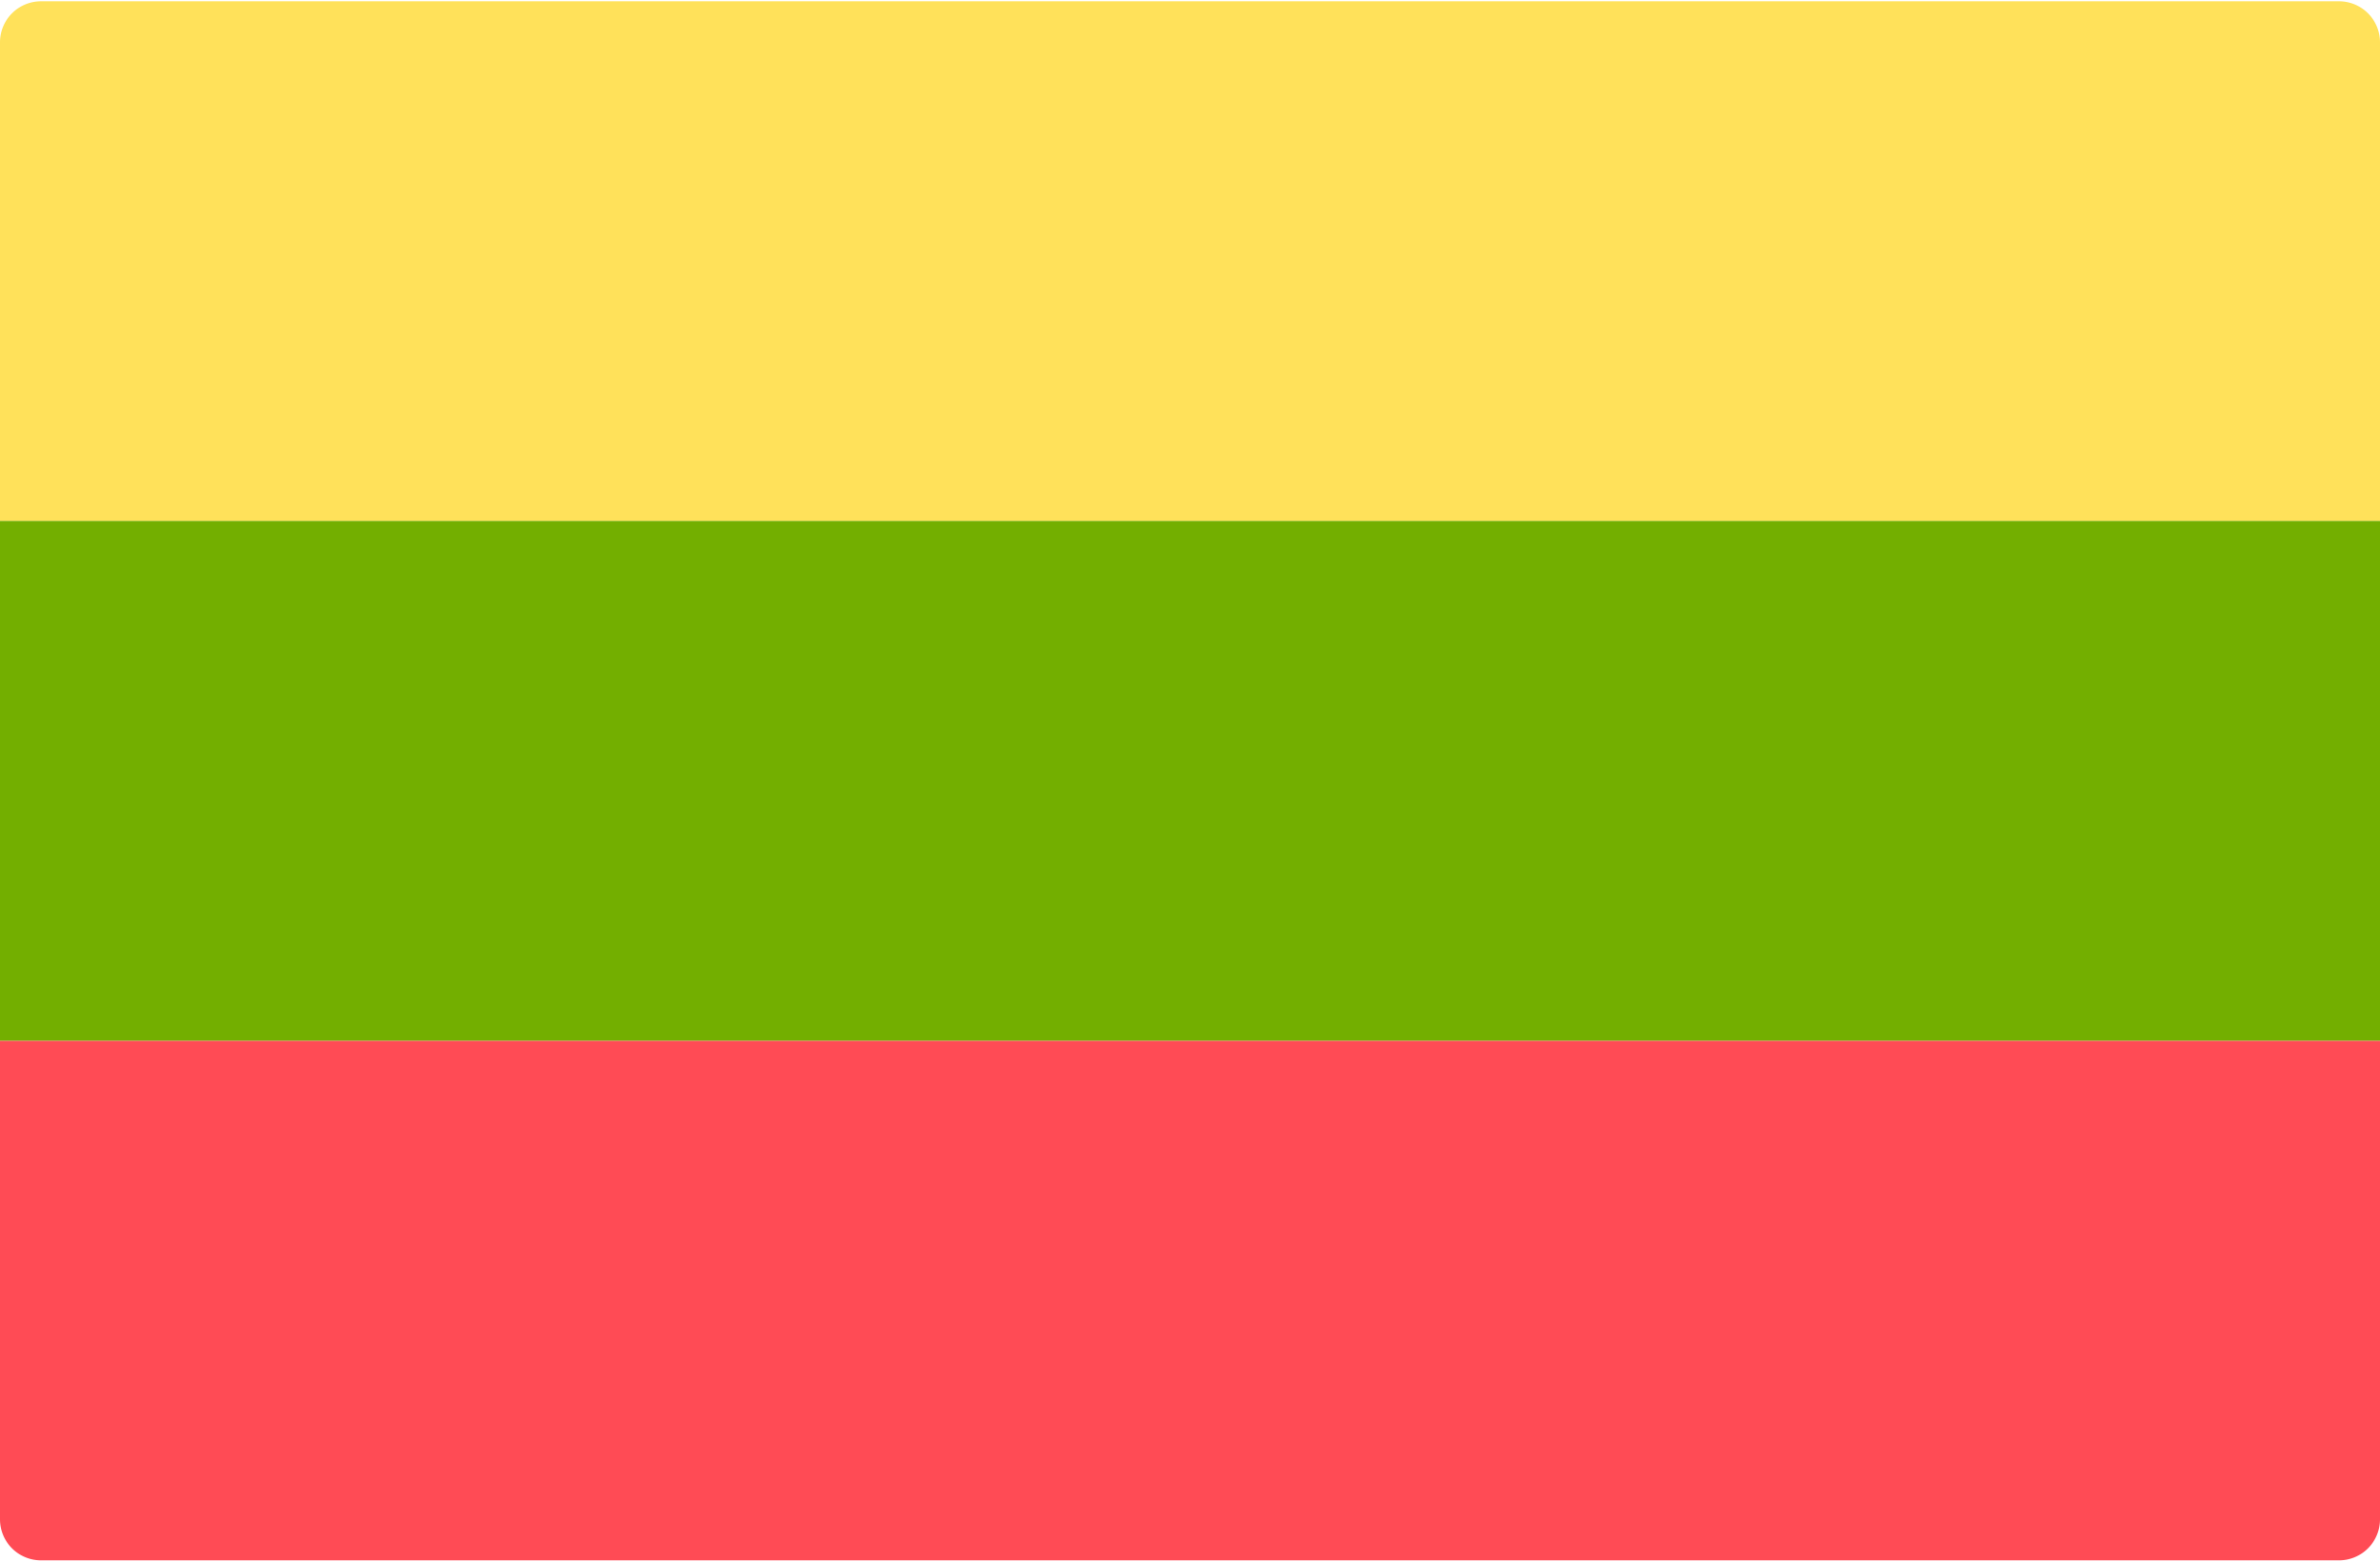 <svg viewBox="0 0 512 336" xmlns="http://www.w3.org/2000/svg"><g fill="none"><path d="M0 223.908h512v102.988a8.829 8.829 0 0 1-8.828 8.828H8.828A8.829 8.829 0 0 1 0 326.896V223.908z" fill="#FF4B55"/><path d="M8.828.276h494.345a8.829 8.829 0 0 1 8.828 8.828v102.988H0V9.103A8.828 8.828 0 0 1 8.828.276z" fill="#FFE15A"/><path fill="#73AF00" d="M0 112.088h512V223.9H0z"/></g></svg>